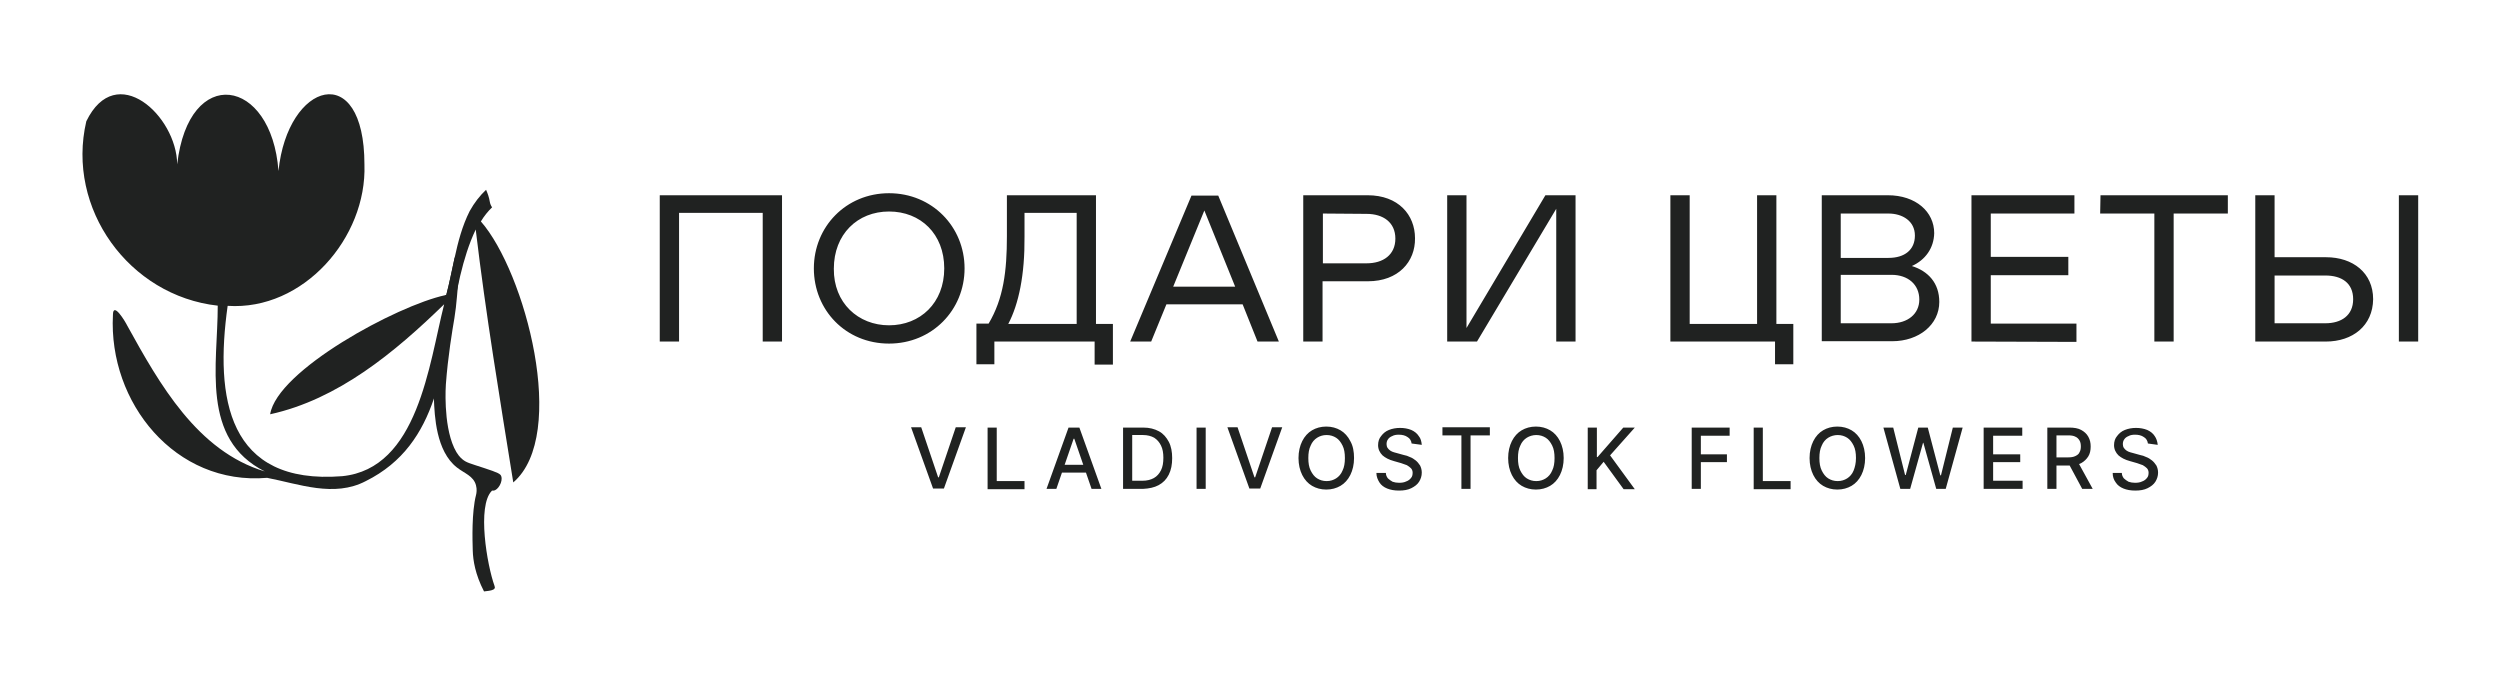 <?xml version="1.0" encoding="UTF-8"?> <svg xmlns="http://www.w3.org/2000/svg" width="1061" height="291" viewBox="0 0 1061 291" fill="none"><path d="M911.573 188.22C911.429 187.07 910.854 186.064 909.848 185.489C908.842 184.77 907.549 184.483 906.111 184.483C905.105 184.483 904.099 184.626 903.38 185.058C902.661 185.345 901.943 185.776 901.512 186.495C901.08 187.07 900.937 187.789 900.937 188.507C900.937 189.082 901.08 189.657 901.368 190.088C901.655 190.52 902.087 190.951 902.518 191.238C902.949 191.526 903.524 191.813 904.099 191.957C904.674 192.101 905.105 192.244 905.68 192.388L908.267 193.107C909.13 193.25 909.992 193.538 910.854 193.969C911.717 194.257 912.579 194.832 913.298 195.407C914.017 195.981 914.592 196.7 915.167 197.563C915.598 198.425 915.885 199.431 915.885 200.581C915.885 202.018 915.454 203.312 914.735 204.462C914.017 205.612 912.867 206.474 911.429 207.193C909.992 207.912 908.267 208.199 906.255 208.199C904.243 208.199 902.661 207.912 901.224 207.337C899.787 206.762 898.637 205.899 897.918 204.749C897.056 203.599 896.625 202.306 896.625 200.725H900.505C900.505 201.731 900.937 202.45 901.368 203.025C901.943 203.599 902.661 204.031 903.38 204.462C904.243 204.749 905.105 204.893 906.111 204.893C907.261 204.893 908.267 204.749 909.13 204.318C909.992 204.031 910.711 203.456 911.142 202.881C911.717 202.306 911.861 201.443 911.861 200.581C911.861 199.862 911.573 199.144 911.142 198.712C910.711 198.281 910.136 197.85 909.417 197.419C908.698 197.131 907.836 196.844 906.974 196.556L903.955 195.694C901.799 195.119 900.218 194.257 899.068 193.251C897.918 192.101 897.2 190.663 897.2 188.938C897.2 187.357 897.631 186.064 898.493 185.058C899.356 183.908 900.362 183.045 901.799 182.47C903.236 181.895 904.818 181.608 906.542 181.608C908.267 181.608 909.848 181.895 911.286 182.47C912.579 183.045 913.729 183.908 914.448 185.058C915.167 186.064 915.598 187.357 915.741 188.795L911.573 188.22ZM881.676 195.694L888.144 207.48H883.688L877.364 195.694H881.676ZM868.884 207.48V181.464H878.226C880.239 181.464 881.964 181.752 883.257 182.47C884.551 183.189 885.557 184.051 886.276 185.345C886.994 186.639 887.282 187.932 887.282 189.513C887.282 191.094 886.994 192.532 886.276 193.682C885.557 194.832 884.551 195.838 883.257 196.556C881.964 197.275 880.239 197.563 878.226 197.563H871.04V194.113H877.651C878.945 194.113 879.951 193.969 880.814 193.538C881.676 193.107 882.251 192.676 882.538 191.957C882.97 191.238 883.113 190.376 883.113 189.513C883.113 188.507 882.97 187.645 882.538 186.926C882.107 186.207 881.532 185.633 880.814 185.345C880.095 184.914 878.945 184.77 877.651 184.77H872.764V207.48H868.884ZM841.861 207.48V181.464H858.247V184.914H845.886V192.819H857.385V196.125H845.886V204.031H858.391V207.48H841.861ZM806.502 207.48L799.315 181.464H803.484L808.514 201.587H808.802L814.12 181.464H818.145L823.463 201.731H823.75L828.781 181.464H832.95L825.763 207.48H821.738L816.276 187.932H816.132L810.671 207.48H806.502ZM787.673 194.4C787.673 192.244 787.385 190.52 786.667 189.082C785.948 187.645 785.086 186.495 783.936 185.776C782.786 185.058 781.492 184.626 779.911 184.626C778.474 184.626 777.036 185.058 775.886 185.776C774.737 186.495 773.73 187.645 773.155 189.082C772.437 190.52 772.149 192.244 772.149 194.4C772.149 196.556 772.437 198.281 773.155 199.719C773.874 201.156 774.737 202.306 775.886 203.025C777.036 203.743 778.33 204.174 779.911 204.174C781.492 204.174 782.786 203.743 783.936 203.025C785.086 202.306 786.092 201.156 786.667 199.719C787.242 198.281 787.673 196.556 787.673 194.4ZM791.554 194.4C791.554 197.131 790.979 199.575 789.973 201.587C788.966 203.599 787.529 205.181 785.804 206.187C784.079 207.193 782.067 207.768 779.767 207.768C777.468 207.768 775.455 207.193 773.73 206.187C772.006 205.181 770.568 203.599 769.562 201.587C768.556 199.575 767.981 197.131 767.981 194.4C767.981 191.669 768.556 189.226 769.562 187.214C770.568 185.201 772.006 183.62 773.73 182.614C775.455 181.608 777.468 181.033 779.767 181.033C782.067 181.033 784.079 181.608 785.804 182.614C787.529 183.62 788.966 185.201 789.973 187.214C790.979 189.226 791.554 191.669 791.554 194.4ZM744.265 207.48V181.464H748.145V204.174H759.932V207.624H744.265V207.48ZM717.961 207.48V181.464H734.059V184.914H721.842V192.819H732.909V196.125H721.842V207.48H717.961ZM673.834 207.48V181.464H677.715V193.969H678.002L688.926 181.464H693.813L683.321 193.251L693.813 207.624H689.07L680.59 195.981L677.571 199.575V207.624H673.834V207.48ZM659.748 194.4C659.748 192.244 659.46 190.52 658.742 189.082C658.023 187.645 657.161 186.495 656.011 185.776C654.861 185.058 653.567 184.626 651.986 184.626C650.549 184.626 649.111 185.058 647.962 185.776C646.812 186.495 645.805 187.645 645.231 189.082C644.512 190.52 644.224 192.244 644.224 194.4C644.224 196.556 644.512 198.281 645.231 199.719C645.949 201.156 646.812 202.306 647.962 203.025C649.111 203.743 650.405 204.174 651.986 204.174C653.567 204.174 654.861 203.743 656.011 203.025C657.161 202.306 658.167 201.156 658.742 199.719C659.46 198.281 659.748 196.556 659.748 194.4ZM663.629 194.4C663.629 197.131 663.054 199.575 662.048 201.587C661.042 203.599 659.604 205.181 657.879 206.187C656.155 207.193 654.142 207.768 651.842 207.768C649.543 207.768 647.53 207.193 645.805 206.187C644.081 205.181 642.643 203.599 641.637 201.587C640.631 199.575 640.056 197.131 640.056 194.4C640.056 191.669 640.631 189.226 641.637 187.214C642.643 185.201 644.081 183.62 645.805 182.614C647.53 181.608 649.543 181.033 651.842 181.033C654.142 181.033 656.155 181.608 657.879 182.614C659.604 183.62 661.042 185.201 662.048 187.214C663.054 189.226 663.629 191.669 663.629 194.4ZM612.171 184.77V181.32H632.294V184.77H624.101V207.48H620.221V184.77H612.171ZM599.091 188.22C598.948 187.07 598.373 186.064 597.367 185.489C596.36 184.77 595.067 184.483 593.629 184.483C592.623 184.483 591.617 184.626 590.898 185.058C590.18 185.345 589.461 185.776 589.03 186.495C588.599 187.07 588.455 187.789 588.455 188.507C588.455 189.082 588.599 189.657 588.886 190.088C589.174 190.52 589.605 190.951 590.036 191.238C590.467 191.526 591.042 191.813 591.617 191.957C592.192 192.101 592.623 192.244 593.198 192.388L595.785 193.107C596.648 193.25 597.51 193.538 598.373 193.969C599.235 194.257 600.098 194.832 600.816 195.407C601.535 195.981 602.11 196.7 602.685 197.563C603.116 198.425 603.403 199.431 603.403 200.581C603.403 202.018 602.972 203.312 602.254 204.462C601.535 205.612 600.385 206.474 598.948 207.193C597.51 207.912 595.785 208.199 593.773 208.199C591.761 208.199 590.18 207.912 588.742 207.337C587.305 206.762 586.155 205.899 585.436 204.749C584.718 203.599 584.143 202.306 584.143 200.725H588.167C588.167 201.731 588.599 202.45 589.03 203.025C589.605 203.599 590.323 204.031 591.042 204.462C591.905 204.749 592.767 204.893 593.773 204.893C594.923 204.893 595.929 204.749 596.792 204.318C597.654 204.031 598.373 203.456 598.804 202.881C599.379 202.306 599.523 201.443 599.523 200.581C599.523 199.862 599.235 199.144 598.804 198.712C598.373 198.281 597.798 197.85 597.079 197.419C596.36 197.131 595.498 196.844 594.636 196.556L591.617 195.694C589.461 195.119 587.88 194.257 586.73 193.251C585.58 192.101 584.861 190.663 584.861 188.938C584.861 187.357 585.293 186.064 586.155 185.058C587.018 183.908 588.024 183.045 589.461 182.47C590.898 181.895 592.479 181.608 594.204 181.608C595.929 181.608 597.51 181.895 598.948 182.47C600.241 183.045 601.391 183.908 602.11 185.058C602.972 186.064 603.26 187.357 603.403 188.795L599.091 188.22ZM570.775 194.4C570.775 192.244 570.488 190.52 569.769 189.082C569.051 187.645 568.188 186.495 567.038 185.776C565.888 185.058 564.595 184.626 563.014 184.626C561.433 184.626 560.139 185.058 558.989 185.776C557.839 186.495 556.833 187.645 556.258 189.082C555.539 190.52 555.252 192.244 555.252 194.4C555.252 196.556 555.539 198.281 556.258 199.719C556.977 201.156 557.839 202.306 558.989 203.025C560.139 203.743 561.433 204.174 563.014 204.174C564.595 204.174 565.888 203.743 567.038 203.025C568.188 202.306 569.194 201.156 569.769 199.719C570.488 198.281 570.775 196.556 570.775 194.4ZM574.656 194.4C574.656 197.131 574.081 199.575 573.075 201.587C572.069 203.599 570.632 205.181 568.907 206.187C567.182 207.193 565.17 207.768 562.87 207.768C560.57 207.768 558.558 207.193 556.833 206.187C555.108 205.181 553.671 203.599 552.665 201.587C551.659 199.575 551.084 197.131 551.084 194.4C551.084 191.669 551.659 189.226 552.665 187.214C553.671 185.201 555.108 183.62 556.833 182.614C558.558 181.608 560.57 181.033 562.87 181.033C565.17 181.033 567.182 181.608 568.907 182.614C570.632 183.62 572.069 185.201 573.075 187.214C574.225 189.226 574.656 191.669 574.656 194.4ZM525.211 181.32L532.398 202.593H532.685L539.872 181.32H544.184L534.841 207.337H530.242L520.899 181.32H525.211ZM511.7 207.48H507.819V181.464H511.7V207.48ZM480.509 204.031H484.821C486.834 204.031 488.415 203.599 489.708 202.881C491.002 202.162 492.008 201.012 492.727 199.575C493.446 198.138 493.733 196.413 493.733 194.257C493.733 192.244 493.446 190.52 492.727 189.082C492.008 187.645 491.146 186.639 489.852 185.776C488.558 185.058 486.977 184.626 485.109 184.626H480.509V204.031ZM485.109 207.48H476.628V181.464H485.253C487.84 181.464 489.996 182.039 491.864 183.045C493.733 184.051 495.027 185.633 496.033 187.501C497.039 189.37 497.47 191.813 497.47 194.4C497.47 197.131 497.039 199.431 496.033 201.443C495.027 203.456 493.589 204.893 491.721 205.899C489.852 206.905 487.696 207.337 485.109 207.48ZM449.031 197.275H462.542V200.581H449.031V197.275ZM448.312 207.48H444.144L453.487 181.464H458.086L467.429 207.48H463.261L455.93 186.207H455.643L448.312 207.48ZM419.134 207.48V181.464H423.015V204.174H434.801V207.624H419.134V207.48ZM390.962 181.32L398.149 202.593H398.436L405.623 181.32H409.935L400.592 207.337H395.993L386.65 181.32H390.962Z" fill="#202221"></path><path d="M965.332 116.928V137.195H986.893C993.648 137.195 998.679 133.889 998.679 126.989C998.679 120.09 993.792 116.928 986.893 116.928H965.332ZM1026.28 144.956H1018.08V82.862H1026.28V144.956ZM987.037 144.956H957.139V82.862H965.332V109.166H987.18C998.535 109.166 1007.16 115.778 1007.16 126.989C1007.02 138.201 998.535 144.956 987.037 144.956ZM891.452 82.862H945.497V90.624H922.499V144.956H914.306V90.624H891.308L891.452 82.862ZM836.689 144.956V82.862H880.385V90.624H844.882V109.022H877.797V116.784H844.882V137.338H881.247V145.1L836.689 144.956ZM781.207 137.195H802.767C809.523 137.195 814.554 133.314 814.554 127.133C814.554 120.809 809.81 116.64 802.767 116.64H781.207V137.195ZM801.474 90.624H781.207V109.454H801.474C808.373 109.454 812.685 106.004 812.685 99.967C812.685 93.786 807.367 90.624 801.474 90.624ZM811.391 112.903C818.291 115.059 823.034 120.09 823.034 128.139C823.034 137.77 814.41 144.813 803.055 144.813H773.158V82.862H801.186C813.116 82.862 820.878 89.905 820.878 98.961C820.734 105.285 817.141 110.316 811.391 112.903ZM761.084 154.587H753.322V144.956H708.908V82.862H717.101V137.482H745.704V82.862H753.897V137.482H761.084V154.587ZM626.834 144.956H614.186V82.862H622.379V139.207L655.869 82.862H668.662V144.956H660.469V88.612L626.834 144.956ZM561.435 90.624V111.753H579.977C587.02 111.753 592.194 108.16 592.194 101.261C592.194 94.361 587.02 90.768 579.977 90.768L561.435 90.624ZM580.552 119.371H561.291V144.956H553.098V82.862H580.408C593.488 82.862 600.531 91.199 600.531 101.117C600.675 111.035 593.488 119.371 580.552 119.371ZM511.127 89.331L497.903 121.671H524.207L511.127 89.331ZM542.749 144.956H533.694L527.369 129.145H495.029L488.561 144.956H479.649L505.665 83.006H517.02L542.749 144.956ZM427.904 137.482H456.939V90.337H434.803V100.398C434.947 116.64 432.36 129.002 427.904 137.482ZM422.011 154.587H414.393V137.338H419.567C425.892 126.702 427.329 115.059 427.329 100.254V82.862H465.132V137.482H472.318V154.73H464.557V144.956H422.011V154.587ZM377.309 138.057C390.533 138.057 400.738 128.57 400.738 113.909C400.738 99.248 390.677 89.762 377.309 89.762C363.942 89.762 353.88 99.392 353.88 114.053C353.736 128.57 364.229 138.057 377.309 138.057ZM377.309 145.819C358.911 145.819 345.4 131.589 345.4 113.909C345.4 96.23 359.055 82 377.309 82C395.564 82 409.362 96.23 409.362 113.909C409.362 131.589 395.564 145.819 377.309 145.819ZM323.696 144.956V90.337H288.193V144.956H280V82.862H331.889V144.956H323.696Z" fill="#202221"></path><path d="M217.831 204.743C212.132 169.216 206.148 133.293 201.893 97.402C199.004 103.498 196.957 110.133 195.322 117.022C191.258 134.135 189.702 152.866 184.146 169.185C179.209 183.694 171.098 196.298 155.223 204.187C141.762 211.219 126.936 205.409 113.363 202.79C74.44 206.14 45.962 170.883 47.931 133.674C47.931 127.738 53.137 136.405 54.042 138.262C67.678 162.946 83.742 191.488 112.411 200.092C84.965 186.281 92.442 154.803 92.41 129.722C54.74 125.531 27.993 88.481 36.628 51.479C49.28 25.397 74.964 49.145 75.202 69.734C80.06 27.175 115.253 32.779 118.189 72.575C121.999 34.763 154.668 24.905 154.668 69.845C155.747 100.863 128.746 131.928 96.616 129.801C91.124 168.899 96.537 205.933 145.223 202.092C177.432 198.901 182.051 154.565 188.496 129.134C167.51 149.548 143.509 169.487 114.649 175.82C117.618 157.2 168.399 129.706 188.988 125.261C189.13 125.245 189.258 125.214 189.401 125.182C190.766 120.007 191.766 114.689 192.94 109.403C194.417 102.593 196.179 95.862 199.306 89.64C201.306 86.02 203.671 83.004 206.29 80.544C207.005 82.163 207.592 83.846 207.878 85.655C208.021 86.513 208.37 87.306 208.846 87.989C207.068 89.703 205.449 91.704 204.084 93.974C222.879 115.451 241.293 184.598 217.831 204.743Z" fill="#202221"></path><path d="M193.909 198.393C185.035 191.44 184.432 176.487 184.146 169.185C184.083 167.788 184.083 166.629 184.099 166.026C184.194 163.264 184.765 160.041 186.559 148.025C187.686 140.469 188.829 132.754 188.988 125.261C189.131 125.245 189.257 125.214 189.4 125.182C190.766 120.007 191.765 114.689 192.94 109.403C193.21 109.165 193.448 108.895 193.686 108.625C193.274 109.054 194.369 111.594 194.496 112.086C194.988 113.88 194.972 115.197 194.766 117.086C194.068 123.07 193.845 129.103 192.845 135.04C191.956 140.262 190.099 151.279 189.226 163.153C189.226 163.153 188.004 179.773 192.734 190.043C194.035 192.869 195.385 194.218 196.258 194.933C198.004 196.377 199.385 196.631 205.259 198.568C211.529 200.615 212.386 201.124 212.735 202.124C213.497 204.346 211.418 208.045 209.434 208.219C209.322 208.219 209.179 208.219 209.005 208.203H208.846L208.735 208.299C202.37 214.728 206.703 239.825 209.878 248.667C210.069 249.127 210.069 249.476 209.878 249.762C209.418 250.524 207.703 250.73 206.433 250.873C206.052 250.905 205.703 250.952 205.417 251C201.655 243.73 200.766 237.777 200.639 233.697C200.496 229.062 200.147 217.442 202.036 210.029C202.227 209.283 202.497 207.743 202.005 205.933C200.925 201.965 197.147 200.933 193.909 198.393Z" fill="#202221"></path></svg> 